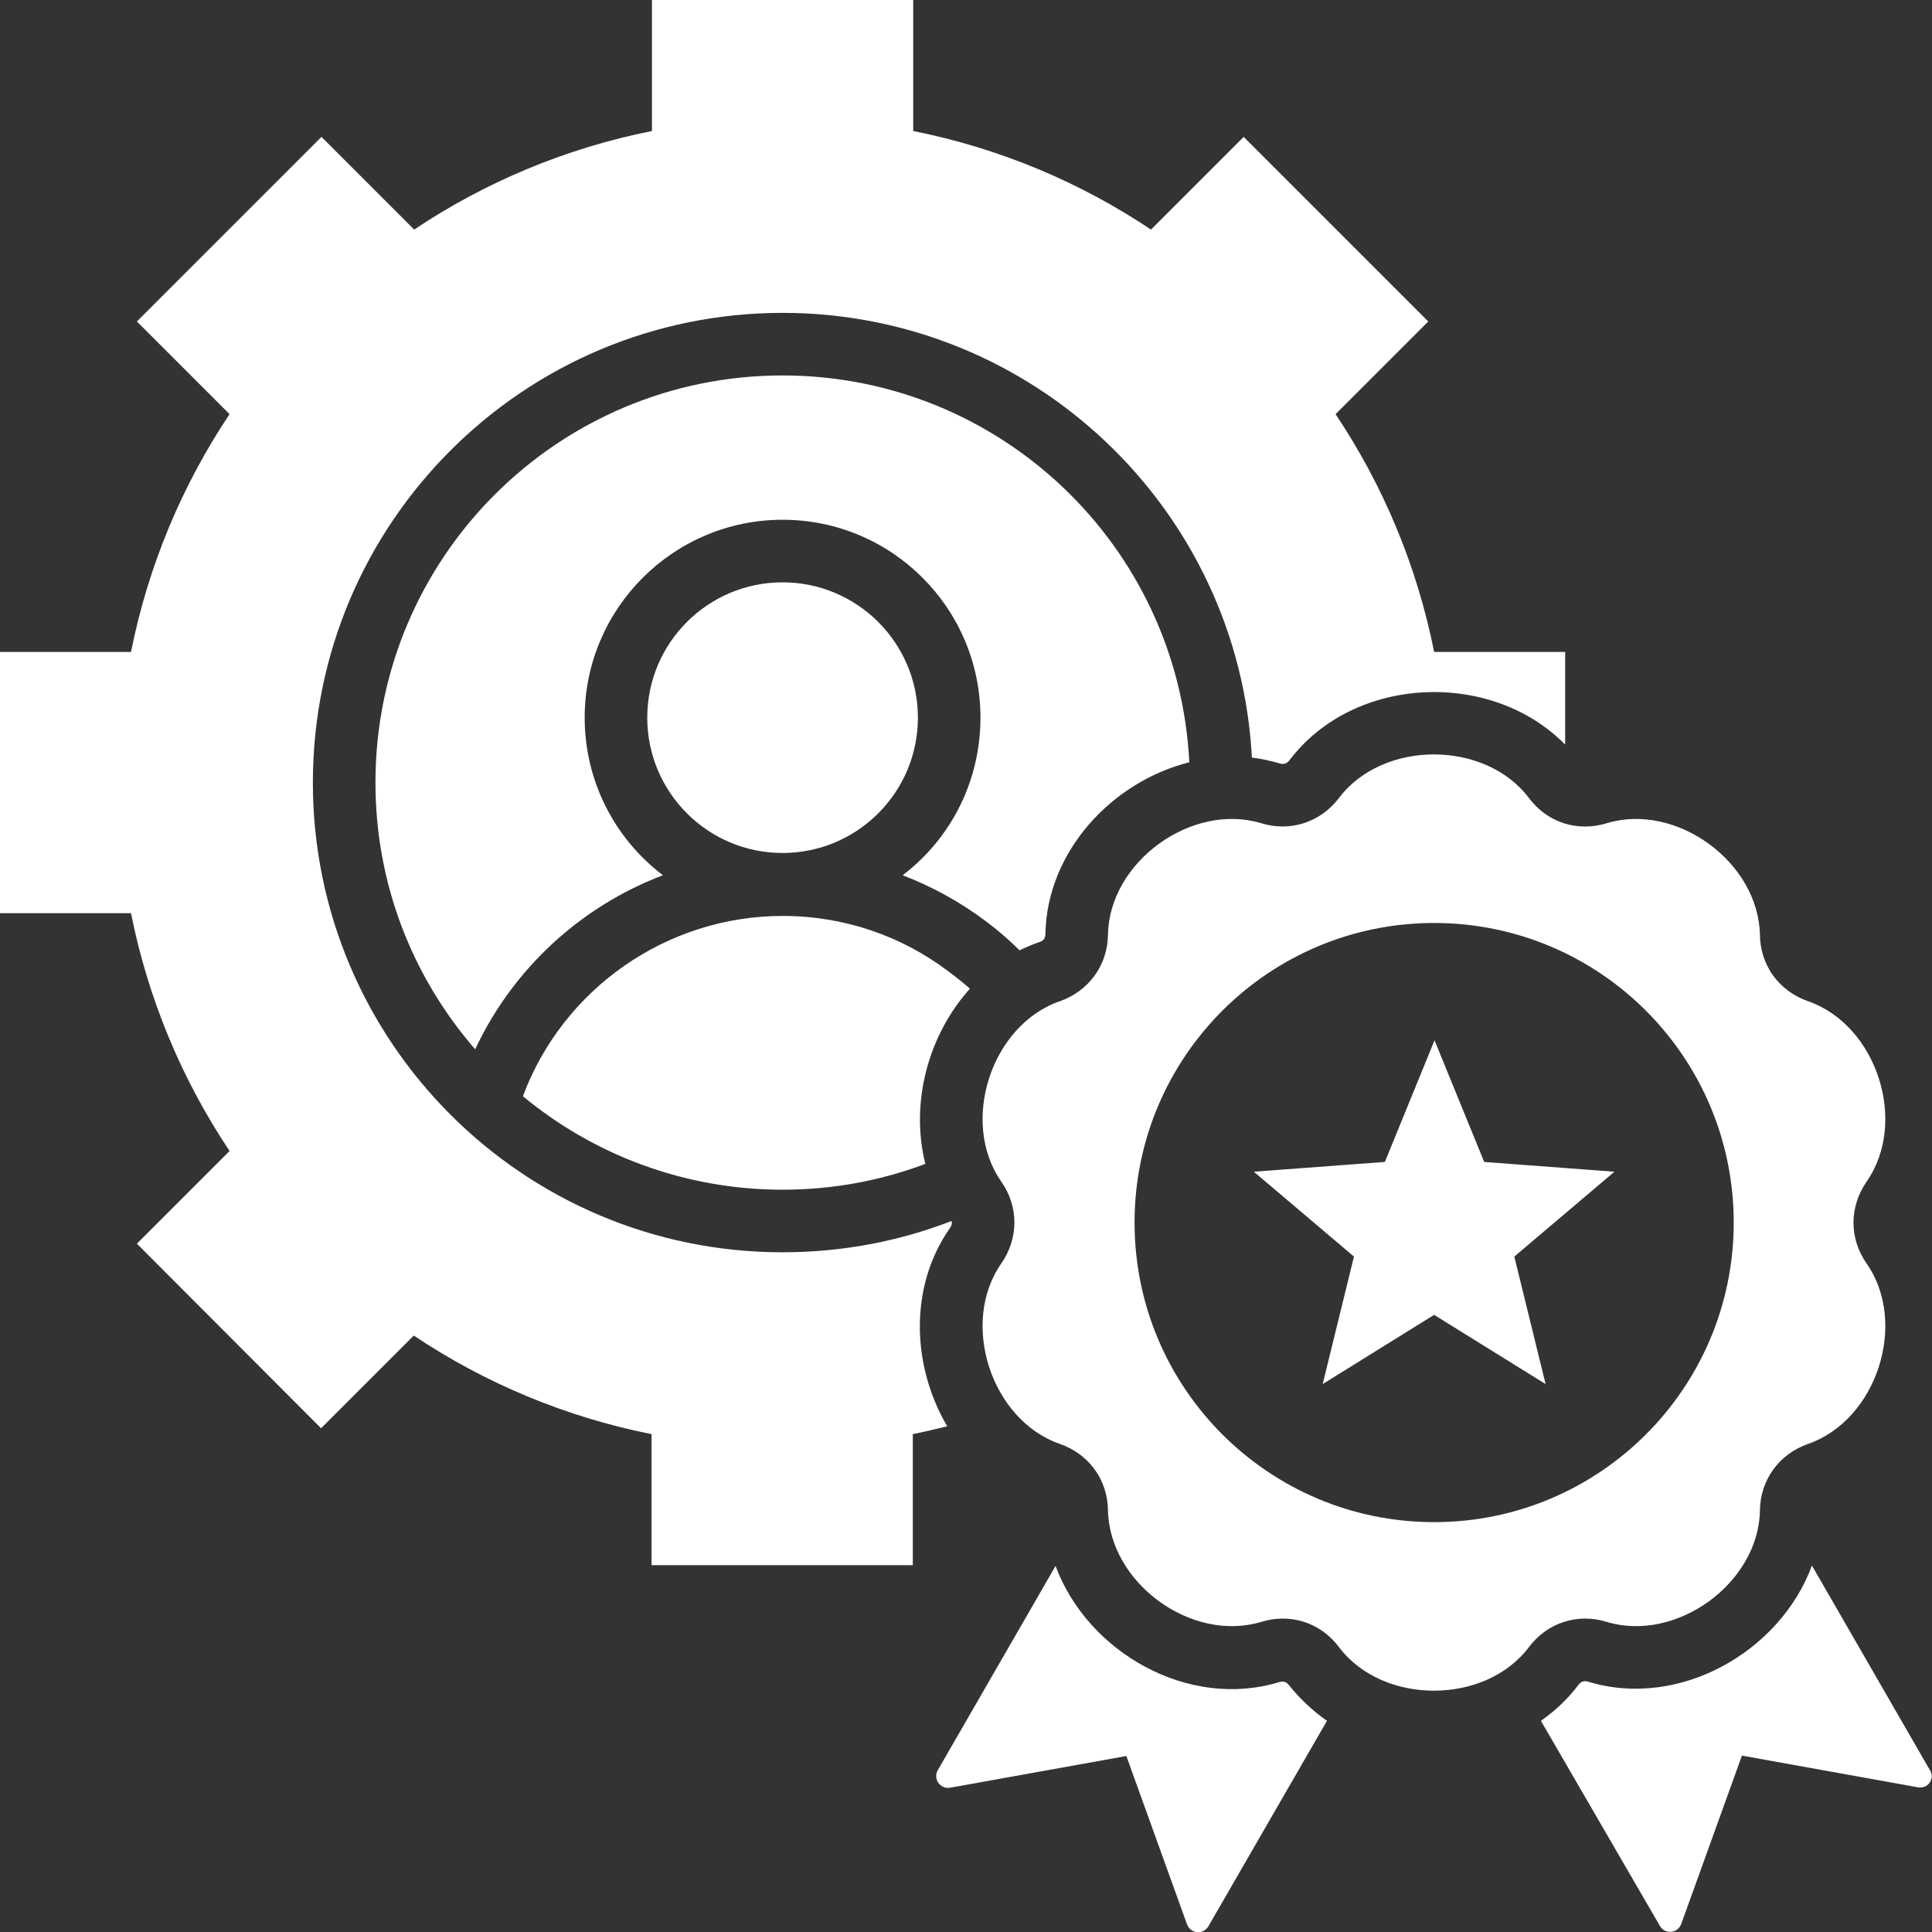 <?xml version="1.0" encoding="utf-8"?>
<!-- Generator: Adobe Illustrator 27.2.0, SVG Export Plug-In . SVG Version: 6.00 Build 0)  -->
<svg version="1.1" id="Layer_1" xmlns="http://www.w3.org/2000/svg" xmlns:xlink="http://www.w3.org/1999/xlink" x="0px" y="0px"
	 viewBox="0 0 494 494" style="enable-background:new 0 0 494 494;" xml:space="preserve">
<rect x="0" y="0" width="494" height="494" fill="#333333" stroke="none"/>
<style type="text/css">
	.st0{fill:#FFFFFF;}
</style>
<path class="st0" d="M410.8,414.7c17.8,5.4,38.9-9.9,39.2-28.5c0.1-7.8,4.9-14.4,12.3-17c17.6-6.1,25.6-30.9,15-46.1
	c-4.5-6.4-4.5-14.5,0-21c10.6-15.2,2.6-40-15-46.1c-7.4-2.6-12.2-9.1-12.3-17c-0.4-18.6-21.4-33.9-39.2-28.5
	c-7.5,2.3-15.2-0.2-19.9-6.5c-11.2-14.8-37.3-14.8-48.5,0c-4.7,6.2-12.4,8.8-19.9,6.5c-17.8-5.4-38.9,9.9-39.2,28.5
	c-0.1,7.8-4.9,14.4-12.3,17c-17.6,6.1-25.6,30.9-15,46.1c4.5,6.4,4.5,14.5,0,21c-10.6,15.2-2.6,40,15,46.1c7.4,2.6,12.2,9.1,12.3,17
	c0.4,18.6,21.4,33.9,39.2,28.5c7.5-2.3,15.2,0.2,19.9,6.5c11.2,14.8,37.3,14.8,48.5,0C395.6,414.9,403.4,412.4,410.8,414.7
	L410.8,414.7z M366.7,389.2c-42.3,0-76.6-34.3-76.6-76.6s34.3-76.6,76.6-76.6s76.6,34.3,76.6,76.6S409,389.2,366.7,389.2z
	 M242.2,364.7c-2.9,0.7-5.8,1.4-8.8,2v33.5h-66.8v-33.5c-22.1-4.4-42.7-13.1-60.8-25.2l-23.7,23.7L35,318l23.7-23.7
	c-12.1-18.1-20.8-38.7-25.2-60.8H0v-66.8h33.5c4.4-22.1,13.1-42.7,25.2-60.8L35,82.2L82.2,35l23.7,23.7
	c18.1-12.1,38.7-20.8,60.8-25.2V0h66.8v33.5c22.1,4.4,42.7,13.1,60.8,25.2L318,35l47.2,47.2l-23.7,23.7
	c12.1,18.1,20.8,38.7,25.2,60.8h33.5v23.7c-18.8-19.2-54-17.8-70.5,4c-0.7,0.9-1.5,1.1-2.5,0.8c-2.4-0.7-4.8-1.2-7.1-1.5
	C316.7,130.1,264,80,200.1,80C133.8,80,80,133.8,80,200.1s53.8,120.1,120.1,120.1c15.2,0,29.8-2.8,43.2-8c0.2,0.6,0,1.2-0.4,1.8
	C232.3,329.1,233.2,349.4,242.2,364.7L242.2,364.7z M412.8,299.6l-25.6,21.7l8,32.6l-28.5-17.7l-28.5,17.7l8-32.6l-25.6-21.7
	l33.5-2.5l12.7-31.1l12.7,31.1L412.8,299.6z M490.4,457l-45-8.1l-15.5,43c-0.9,2.5-4.2,2.8-5.5,0.5L394,440c3.6-2.5,6.9-5.6,9.6-9.2
	c0.7-0.9,1.5-1.1,2.5-0.8c23.3,7.1,49.1-7.7,57.2-29.7l30.1,52.2C494.9,454.7,493,457.5,490.4,457L490.4,457z M248,252.8
	c-10.7,11.9-15.3,29.2-11.4,44.8c-11.4,4.3-23.7,6.6-36.5,6.6c-25.2,0-48.4-9-66.4-23.9c10.3-27.6,36.9-46.1,66.4-46.1
	c15.9,0,30.5,5.2,42.3,14.1C244.3,249.7,246.2,251.2,248,252.8L248,252.8z M252,235.5c-6.4-4.8-13.6-8.8-21.2-11.7
	c12.6-9.6,19.9-24.4,19.9-40.3c0-28-22.7-50.6-50.6-50.6s-50.6,22.7-50.6,50.6c0,15.9,7.4,30.7,20,40.3c-21.1,8-38.4,24-48,44.5
	C105.6,250,96,226.2,96,200.1C96,142.6,142.6,96,200.1,96c55.5,0,101.2,43.5,104,98.9c-19.8,5-36.4,22.8-36.8,43.9
	c0,1.1-0.5,1.8-1.6,2.1c-1.7,0.6-3.4,1.3-5,2.1C258,240.3,255.1,237.8,252,235.5L252,235.5z M339.3,440L309,492.5
	c-1.3,2.3-4.6,2-5.5-0.5l-15.5-43l-45,8.1c-2.6,0.5-4.5-2.3-3.2-4.5l30.1-52.2c8.2,22.1,33.9,36.8,57.2,29.7
	c1.1-0.3,1.8-0.1,2.5,0.8C332.4,434.4,335.7,437.5,339.3,440z M200.1,218.1c-19.1,0-34.6-15.5-34.6-34.6c0-19.1,15.5-34.6,34.6-34.6
	s34.6,15.5,34.6,34.6C234.7,202.6,219.2,218.1,200.1,218.1z"/>
</svg>
